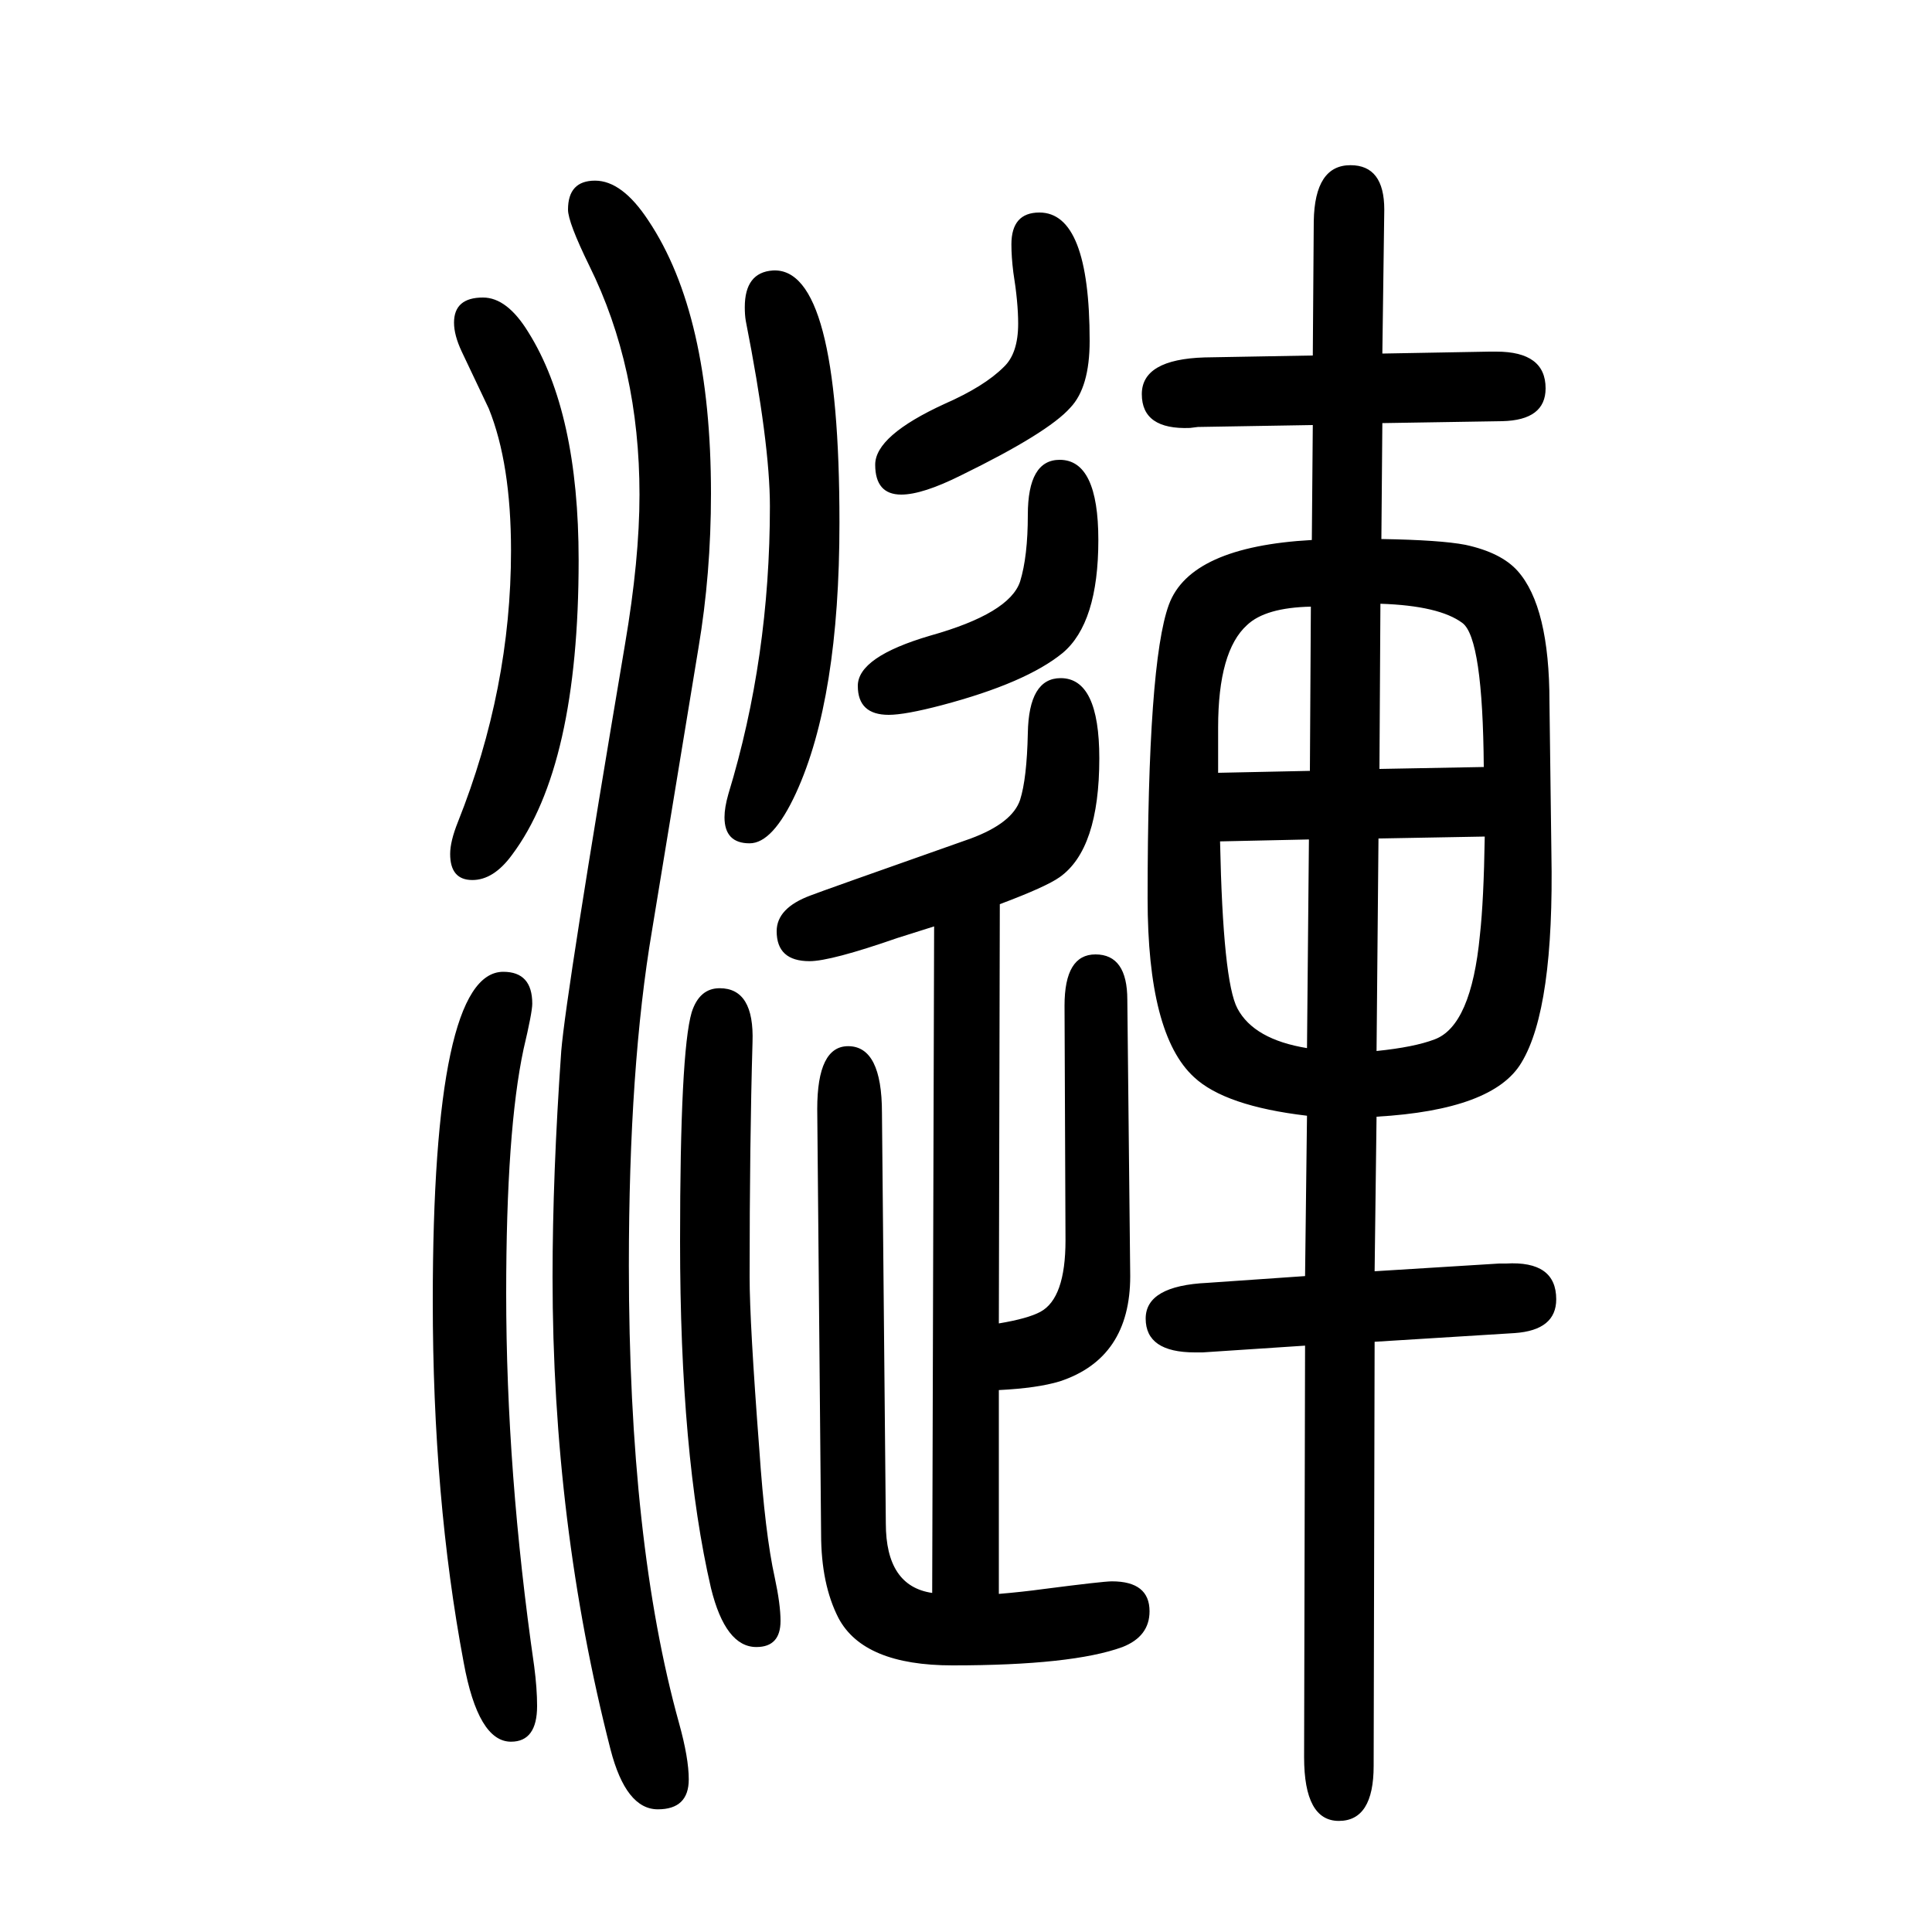 <svg xmlns="http://www.w3.org/2000/svg" xmlns:xlink="http://www.w3.org/1999/xlink" height="100" width="100" version="1.1"><path d="M1423 334l129 8h7q52 3 52 -37q0 -32 -43 -35l-145 -9l-1 -439q0 -57 -36 -57t-36 66l1 426l-106 -7h-8q-51 0 -51 35q0 34 64 37l101 7l2 166q-85 10 -117 40q-48 44 -48 185q0 244 22 304t148 67l1 119l-119 -2l-8 -1q-50 -2 -50 35q0 36 65 38l112 2l1 139q1 58 38 58
q35 0 35 -46l-2 -149l111 2h7q51 0 51 -38q0 -33 -45 -34l-124 -2l-1 -120q61 -1 87 -6q37 -8 54 -27q33 -37 33 -136q1 -82 2 -156q3 -161 -31 -217q-29 -49 -150 -56zM1263 779q3 -145 18 -173q17 -32 72 -41l2 216zM1261 850l95 2l1 170q-47 -1 -66 -19q-30 -27 -30 -106
v-47zM1429 1025l-1 -171l108 2q-1 133 -22 149q-24 18 -85 20zM1537 784l-110 -2l-2 -220q39 4 60 12q38 14 47 108q4 36 5 102zM1034 280q30 5 43 12q26 14 26 74l-1 243q0 53 32 53q33 0 33 -47l3 -286q0 -85 -73 -109q-23 -7 -63 -9v-211q24 2 46 5q62 8 71 8
q39 0 39 -31q0 -26 -28 -37q-52 -19 -176 -19q-92 0 -118 49q-18 35 -18 87l-4 440q0 65 32 65q35 0 35 -69l4 -425q0 -65 48 -72l2 690q-25 -8 -38 -12q-69 -24 -91 -24q-34 0 -34 31q0 24 35 37q10 4 166 59q43 16 51 40q7 22 8 69q1 57 34 57q40 0 40 -83q0 -94 -41 -123
q-14 -10 -62 -28zM521 644q30 0 30 -33q0 -9 -9 -47q-18 -84 -18 -253q0 -185 29 -386q3 -23 3 -41q0 -37 -27 -37q-34 0 -49 82q-32 170 -32 374q0 341 73 341zM745 627q36 0 34 -56q-3 -104 -3 -243q0 -47 10 -178q6 -88 16 -133q6 -28 6 -45q0 -27 -25 -27q-32 0 -47 61
q-32 138 -32 359q0 196 12 237q8 25 29 25zM800 1370q69 4 69 -261q0 -182 -45 -280q-24 -52 -48 -52q-26 0 -26 27q0 10 4 24q43 141 43 298q0 65 -25 192q-1 6 -1 14q0 36 29 38zM500 1342q25 0 47 -36q52 -83 52 -236q0 -213 -69 -305q-19 -26 -41 -26q-23 0 -23 27
q0 13 8 33q55 138 55 281q0 90 -23 147q-1 2 -28 59q-8 17 -8 30q0 26 30 26zM1097 1174q40 0 40 -83q0 -86 -37 -117q-38 -31 -125 -54q-38 -10 -55 -10q-32 0 -32 30t75 52q82 23 93 56q8 26 8 69q0 57 33 57zM616 1463q28 0 55 -41q65 -97 65 -283q0 -83 -13 -160
l-48 -292q-24 -141 -24 -347q0 -287 52 -474q10 -36 10 -58q0 -31 -32 -31q-33 0 -49 62q-60 234 -60 489q0 106 9 234q5 60 66 421q15 88 15 155q0 132 -52 237q-22 45 -22 58q0 30 28 30zM1076 1430q52 0 52 -133q0 -48 -20 -69q-23 -26 -113 -70q-40 -20 -62 -20
q-27 0 -27 31q0 30 72 63q41 18 61 38q15 14 15 45q0 22 -5 53q-2 16 -2 29q0 33 29 33z" style="" transform="scale(0.05 -0.05) translate(0 -1650)"/></svg>
